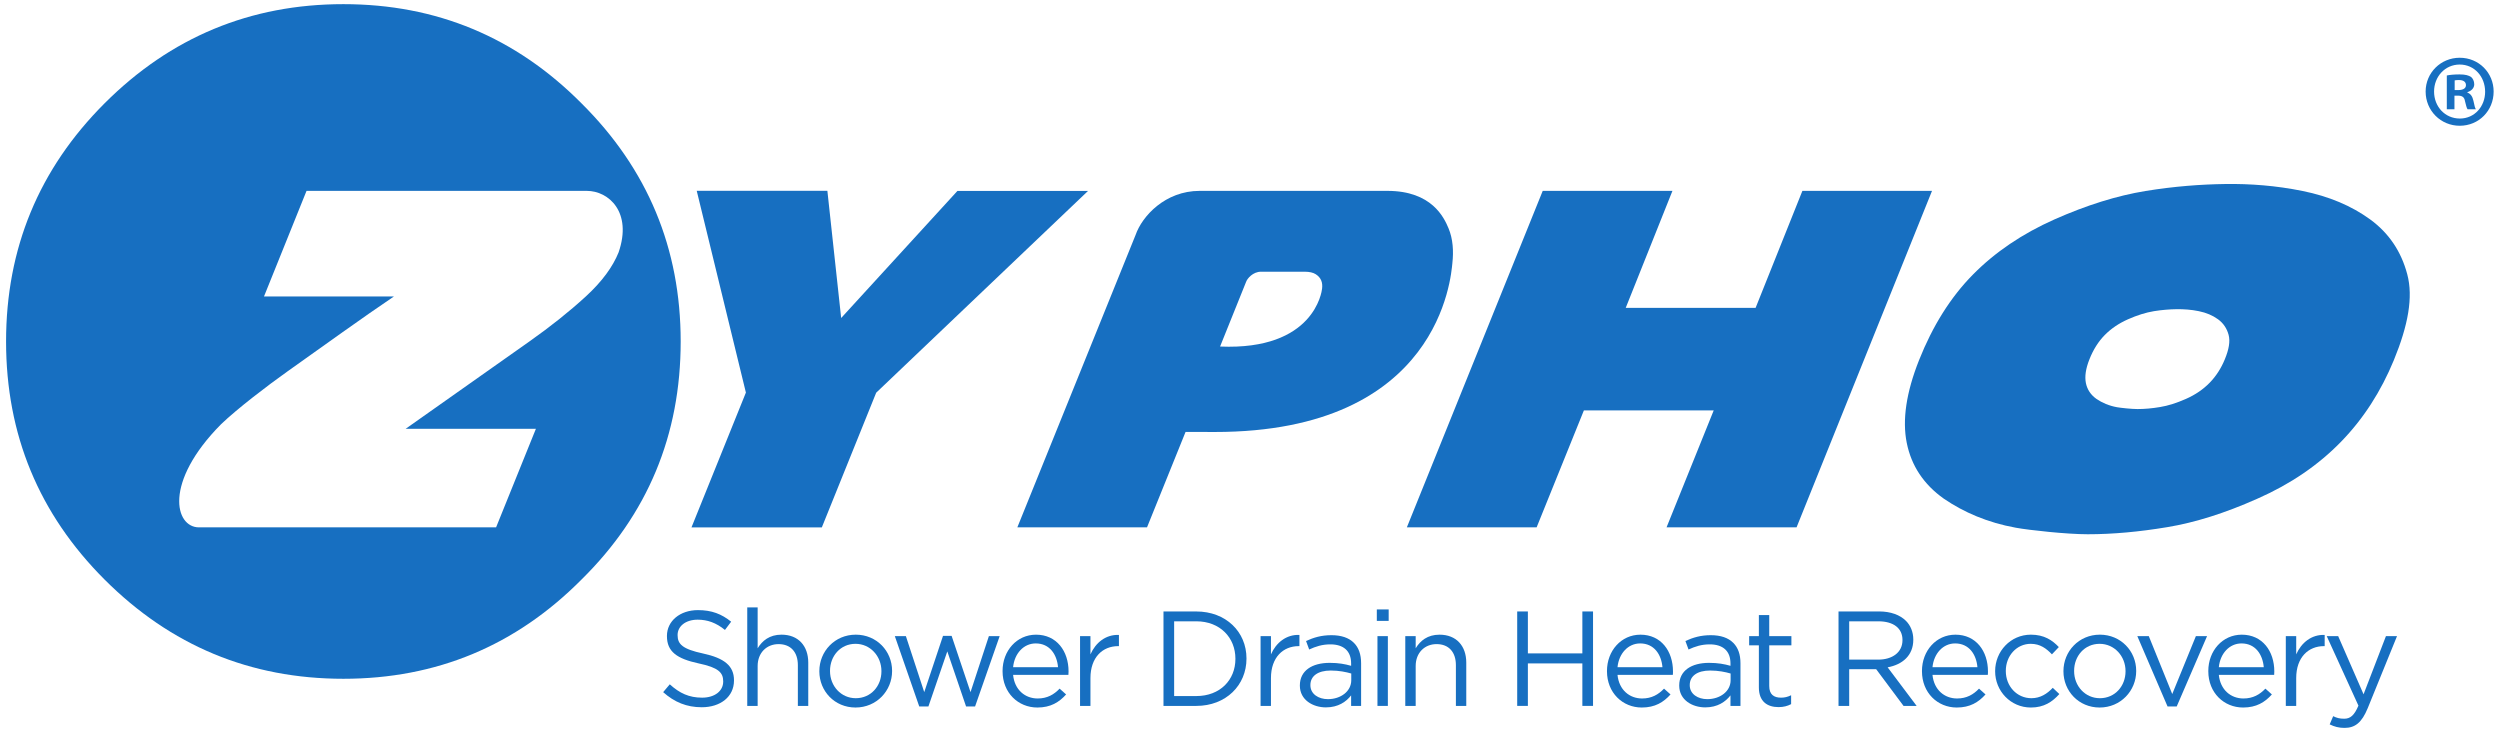 <svg width="201" height="59" viewBox="0 0 201 59" fill="none" xmlns="http://www.w3.org/2000/svg">
<path d="M15.998 42.4H39.885L43.086 34.478H32.611C32.611 34.478 40.92 28.611 42.599 27.428C44.274 26.244 45.776 25.049 47.096 23.838C48.415 22.63 49.273 21.438 49.734 20.294C50.856 17.049 48.933 15.346 47.178 15.346H24.645L21.224 23.838H31.67C29.376 25.376 25.593 28.101 23.113 29.861C21.472 31.026 19.064 32.87 17.771 34.111C13.13 38.796 14.062 42.4 15.998 42.4ZM46.751 46.597C41.474 51.912 35.091 54.574 27.609 54.574C20.122 54.574 13.724 51.912 8.408 46.597C3.128 41.318 0.488 34.939 0.488 27.455C0.488 19.972 3.128 13.588 8.408 8.307C13.724 2.994 20.122 0.334 27.609 0.334C35.091 0.334 41.474 2.994 46.751 8.307C52.07 13.588 54.727 19.972 54.727 27.455C54.727 34.975 52.07 41.358 46.751 46.597" fill="#176FC1"/>
<path d="M76.978 15.35H87.478L70.445 31.574L66.074 42.405H55.594L59.97 31.563L56.017 15.341H66.521L67.63 25.568L76.978 15.35Z" fill="#176FC1"/>
<path d="M124.036 15.344H134.465L130.708 24.752H141.15L144.913 15.344H155.335L144.443 42.4H133.99L137.783 32.994H127.345L123.544 42.4H113.111L124.036 15.344Z" fill="#176FC1"/>
<path d="M178.873 28.895C178.283 30.328 177.272 31.401 175.745 32.074C175.005 32.401 174.316 32.62 173.676 32.725C173.035 32.834 172.429 32.888 171.856 32.888C171.374 32.888 170.515 32.794 170.204 32.74C169.562 32.622 169.015 32.387 168.556 32.074C168.094 31.745 167.812 31.32 167.705 30.795C167.601 30.268 167.693 29.637 167.988 28.895C168.299 28.108 168.71 27.457 169.22 26.94C169.728 26.422 170.352 25.999 171.09 25.671C171.828 25.344 172.527 25.125 173.184 25.017C173.842 24.912 174.45 24.866 175.005 24.859C175.581 24.852 176.174 24.893 176.778 25.017C177.388 25.141 177.903 25.36 178.33 25.671C178.757 25.983 179.041 26.402 179.181 26.927C179.32 27.452 179.201 28.103 178.873 28.895ZM193.543 22.05C193.055 20.208 192.062 18.737 190.562 17.642C189.064 16.552 187.257 15.786 185.124 15.354C182.991 14.922 180.919 14.766 178.908 14.795C176.95 14.822 174.819 14.979 172.514 15.354C170.213 15.729 167.763 16.494 165.175 17.642C162.582 18.797 160.397 20.275 158.611 22.089C156.824 23.904 155.389 26.194 154.291 28.957C153.261 31.551 152.932 33.764 153.303 35.609C153.674 37.451 154.667 38.947 156.283 40.094C157.893 41.192 159.809 42.02 162.065 42.428C163.154 42.627 166.171 42.954 167.854 42.954C169.866 42.954 171.995 42.758 174.242 42.384C176.489 42.013 178.908 41.248 181.496 40.094C186.85 37.738 190.394 33.979 192.465 28.957C193.612 26.165 194.035 23.889 193.543 22.05" fill="#176FC1"/>
<path d="M106.296 23.203C106.273 23.433 105.66 28.183 98.094 27.861L100.183 22.669C100.274 22.398 100.735 21.846 101.383 21.846H104.893C105.276 21.846 105.575 21.913 105.784 22.047C105.996 22.183 106.141 22.347 106.224 22.546C106.309 22.743 106.324 22.971 106.296 23.203ZM116.46 18.351C116.104 17.501 115.125 15.346 111.545 15.346H96.455C93.671 15.346 91.823 17.388 91.302 18.888L81.794 42.399H92.22L95.32 34.725C95.966 34.725 96.742 34.732 97.674 34.732C115.807 34.732 116.661 22.166 116.769 21.175C116.88 20.185 116.818 19.208 116.46 18.351" fill="#176FC1"/>
<path d="M197.355 7.242H197.646C197.988 7.242 198.263 7.128 198.263 6.848C198.263 6.598 198.084 6.434 197.693 6.434C197.532 6.434 197.42 6.45 197.355 6.463V7.242ZM197.338 8.784H196.723V6.068C196.964 6.018 197.302 5.983 197.746 5.983C198.247 5.983 198.473 6.068 198.67 6.184C198.813 6.3 198.929 6.515 198.929 6.779C198.929 7.078 198.703 7.309 198.375 7.411V7.441C198.636 7.539 198.782 7.74 198.864 8.105C198.945 8.52 198.996 8.684 199.059 8.784H198.393C198.314 8.684 198.263 8.438 198.183 8.122C198.134 7.821 197.97 7.691 197.63 7.691H197.338V8.784ZM195.699 7.36C195.699 8.568 196.573 9.531 197.776 9.531C198.945 9.531 199.804 8.568 199.804 7.376C199.804 6.166 198.945 5.189 197.762 5.189C196.573 5.189 195.699 6.166 195.699 7.36V7.36ZM200.488 7.36C200.488 8.899 199.3 10.111 197.762 10.111C196.237 10.111 195.021 8.899 195.021 7.36C195.021 5.851 196.237 4.643 197.762 4.643C199.3 4.643 200.488 5.851 200.488 7.36Z" fill="#176FC1"/>
<path d="M53.318 55.649L53.85 55.019C54.64 55.736 55.4 56.092 56.451 56.092C57.473 56.092 58.145 55.549 58.145 54.802V54.78C58.145 54.075 57.765 53.673 56.171 53.338C54.423 52.959 53.622 52.392 53.622 51.146V51.124C53.622 49.932 54.673 49.053 56.117 49.053C57.222 49.053 58.016 49.366 58.785 49.984L58.286 50.647C57.58 50.071 56.876 49.822 56.095 49.822C55.107 49.822 54.479 50.364 54.479 51.048V51.07C54.479 51.786 54.868 52.188 56.538 52.544C58.231 52.913 59.013 53.532 59.013 54.694V54.715C59.013 56.016 57.927 56.863 56.42 56.863C55.216 56.863 54.23 56.461 53.318 55.649Z" fill="#176FC1"/>
<path d="M60.079 48.834H60.915V52.122C61.284 51.514 61.87 51.027 62.834 51.027C64.191 51.027 64.984 51.939 64.984 53.272V56.755H64.148V53.478C64.148 52.436 63.583 51.787 62.597 51.787C61.63 51.787 60.915 52.491 60.915 53.544V56.755H60.079V48.834Z" fill="#176FC1"/>
<path d="M70.867 53.977V53.956C70.867 52.751 69.966 51.763 68.784 51.763C67.569 51.763 66.733 52.751 66.733 53.934V53.956C66.733 55.159 67.623 56.136 68.804 56.136C70.02 56.136 70.867 55.159 70.867 53.977V53.977ZM65.875 53.977V53.956C65.875 52.371 67.113 51.027 68.804 51.027C70.487 51.027 71.724 52.351 71.724 53.934V53.956C71.724 55.538 70.476 56.885 68.784 56.885C67.102 56.885 65.875 55.562 65.875 53.977Z" fill="#176FC1"/>
<path d="M71.944 51.145H72.833L74.309 55.648L75.818 51.123H76.51L78.03 55.648L79.506 51.145H80.373L78.397 56.799H77.672L76.163 52.372L74.645 56.799H73.907L71.944 51.145Z" fill="#176FC1"/>
<path d="M85.066 53.642C84.979 52.621 84.393 51.731 83.275 51.731C82.3 51.731 81.561 52.545 81.453 53.642H85.066ZM80.606 53.967V53.946C80.606 52.328 81.746 51.028 83.296 51.028C84.955 51.028 85.912 52.35 85.912 53.987C85.912 54.097 85.912 54.161 85.9 54.26H81.453C81.57 55.474 82.428 56.158 83.427 56.158C84.197 56.158 84.738 55.843 85.194 55.366L85.715 55.833C85.153 56.462 84.469 56.885 83.405 56.885C81.864 56.885 80.606 55.702 80.606 53.967" fill="#176FC1"/>
<path d="M86.836 51.145H87.672V52.611C88.084 51.677 88.898 51.004 89.962 51.047V51.949H89.895C88.67 51.949 87.672 52.828 87.672 54.519V56.755H86.836V51.145Z" fill="#176FC1"/>
<path d="M94.401 49.953V55.963H96.18C98.101 55.963 99.327 54.662 99.327 52.979V52.958C99.327 51.275 98.101 49.953 96.18 49.953H94.401ZM93.544 49.162H96.18C98.567 49.162 100.217 50.799 100.217 52.934V52.958C100.217 55.094 98.567 56.755 96.18 56.755H93.544V49.162Z" fill="#176FC1"/>
<path d="M101.35 51.145H102.185V52.611C102.596 51.677 103.412 51.004 104.474 51.047V51.949H104.409C103.184 51.949 102.185 52.828 102.185 54.519V56.755H101.35V51.145Z" fill="#176FC1"/>
<path d="M108.641 54.693V54.15C108.228 54.032 107.677 53.911 106.993 53.911C105.94 53.911 105.356 54.367 105.356 55.073V55.094C105.356 55.8 106.005 56.212 106.765 56.212C107.794 56.212 108.641 55.583 108.641 54.693ZM104.509 55.127V55.107C104.509 53.922 105.486 53.294 106.906 53.294C107.622 53.294 108.133 53.39 108.63 53.531V53.338C108.63 52.328 108.011 51.807 106.96 51.807C106.298 51.807 105.777 51.981 105.258 52.22L105.006 51.536C105.625 51.255 106.233 51.069 107.047 51.069C107.839 51.069 108.447 51.275 108.858 51.688C109.238 52.068 109.433 52.61 109.433 53.327V56.755H108.63V55.908C108.239 56.419 107.59 56.874 106.602 56.874C105.562 56.874 104.509 56.278 104.509 55.127" fill="#176FC1"/>
<path d="M110.748 51.145H111.584V56.755H110.748V51.145ZM110.696 48.998H111.649V49.92H110.696V48.998Z" fill="#176FC1"/>
<path d="M112.985 51.145H113.821V52.122C114.188 51.514 114.774 51.028 115.74 51.028C117.095 51.028 117.888 51.938 117.888 53.273V56.755H117.054V53.479C117.054 52.437 116.489 51.786 115.502 51.786C114.536 51.786 113.821 52.491 113.821 53.542V56.755H112.985V51.145Z" fill="#176FC1"/>
<path d="M121.983 49.161H122.841V52.533H127.222V49.161H128.08V56.754H127.222V53.338H122.841V56.754H121.983V49.161Z" fill="#176FC1"/>
<path d="M133.661 53.642C133.574 52.621 132.988 51.731 131.87 51.731C130.895 51.731 130.157 52.545 130.048 53.642H133.661ZM129.201 53.967V53.946C129.201 52.328 130.341 51.028 131.892 51.028C133.551 51.028 134.508 52.35 134.508 53.987C134.508 54.097 134.508 54.161 134.495 54.26H130.048C130.166 55.474 131.023 56.158 132.022 56.158C132.793 56.158 133.334 55.843 133.789 55.366L134.31 55.833C133.748 56.462 133.064 56.885 132 56.885C130.459 56.885 129.201 55.702 129.201 53.967" fill="#176FC1"/>
<path d="M139.141 54.693V54.15C138.729 54.032 138.177 53.911 137.493 53.911C136.44 53.911 135.856 54.367 135.856 55.073V55.094C135.856 55.8 136.505 56.212 137.265 56.212C138.295 56.212 139.141 55.583 139.141 54.693ZM135.009 55.127V55.107C135.009 53.922 135.986 53.294 137.406 53.294C138.123 53.294 138.633 53.39 139.13 53.531V53.338C139.13 52.328 138.512 51.807 137.461 51.807C136.798 51.807 136.277 51.981 135.758 52.22L135.507 51.536C136.126 51.255 136.733 51.069 137.547 51.069C138.34 51.069 138.948 51.275 139.358 51.688C139.738 52.068 139.934 52.61 139.934 53.327V56.755H139.13V55.908C138.74 56.419 138.09 56.874 137.102 56.874C136.062 56.874 135.009 56.278 135.009 55.127" fill="#176FC1"/>
<path d="M141.413 55.269V51.884H140.632V51.146H141.413V49.453H142.247V51.146H144.028V51.884H142.247V55.158C142.247 55.842 142.627 56.092 143.192 56.092C143.474 56.092 143.713 56.039 144.006 55.898V56.613C143.713 56.765 143.398 56.852 142.996 56.852C142.097 56.852 141.413 56.408 141.413 55.269Z" fill="#176FC1"/>
<path d="M151.007 53.034C152.146 53.034 152.959 52.448 152.959 51.472V51.449C152.959 50.516 152.244 49.953 151.017 49.953H148.675V53.034H151.007ZM147.817 49.16H151.083C152.016 49.16 152.765 49.443 153.241 49.919C153.61 50.288 153.829 50.819 153.829 51.416V51.438C153.829 52.696 152.959 53.435 151.766 53.653L154.098 56.755H153.045L150.844 53.804H148.675V56.755H147.817V49.16Z" fill="#176FC1"/>
<path d="M158.985 53.642C158.898 52.621 158.312 51.731 157.194 51.731C156.219 51.731 155.481 52.545 155.372 53.642H158.985ZM154.526 53.967V53.946C154.526 52.328 155.665 51.028 157.216 51.028C158.875 51.028 159.832 52.35 159.832 53.987C159.832 54.097 159.832 54.161 159.819 54.26H155.372C155.49 55.474 156.347 56.158 157.346 56.158C158.117 56.158 158.658 55.843 159.114 55.366L159.635 55.833C159.072 56.462 158.388 56.885 157.324 56.885C155.783 56.885 154.526 55.702 154.526 53.967" fill="#176FC1"/>
<path d="M160.409 53.977V53.956C160.409 52.371 161.647 51.027 163.284 51.027C164.348 51.027 165.008 51.472 165.529 52.025L164.975 52.609C164.53 52.143 164.033 51.763 163.273 51.763C162.133 51.763 161.267 52.731 161.267 53.934V53.956C161.267 55.169 162.155 56.136 163.327 56.136C164.044 56.136 164.595 55.777 165.042 55.3L165.572 55.801C165.008 56.429 164.337 56.885 163.284 56.885C161.647 56.885 160.409 55.549 160.409 53.977Z" fill="#176FC1"/>
<path d="M170.893 53.977V53.956C170.893 52.751 169.992 51.763 168.81 51.763C167.595 51.763 166.759 52.751 166.759 53.934V53.956C166.759 55.159 167.647 56.136 168.83 56.136C170.046 56.136 170.893 55.159 170.893 53.977V53.977ZM165.901 53.977V53.956C165.901 52.371 167.139 51.027 168.83 51.027C170.513 51.027 171.75 52.351 171.75 53.934V53.956C171.75 55.538 170.5 56.885 168.81 56.885C167.128 56.885 165.901 55.562 165.901 53.977Z" fill="#176FC1"/>
<path d="M171.84 51.145H172.763L174.649 55.8L176.549 51.145H177.448L175.008 56.799H174.27L171.84 51.145Z" fill="#176FC1"/>
<path d="M182.007 53.642C181.92 52.621 181.334 51.731 180.218 51.731C179.241 51.731 178.503 52.545 178.394 53.642H182.007ZM177.548 53.967V53.946C177.548 52.328 178.688 51.028 180.238 51.028C181.899 51.028 182.854 52.35 182.854 53.987C182.854 54.097 182.854 54.161 182.843 54.26H178.394C178.514 55.474 179.371 56.158 180.37 56.158C181.141 56.158 181.682 55.843 182.138 55.366L182.659 55.833C182.094 56.462 181.41 56.885 180.348 56.885C178.807 56.885 177.548 55.702 177.548 53.967" fill="#176FC1"/>
<path d="M183.779 51.145H184.615V52.611C185.026 51.677 185.842 51.004 186.904 51.047V51.949H186.839C185.614 51.949 184.615 52.828 184.615 54.519V56.755H183.779V51.145Z" fill="#176FC1"/>
<path d="M191.83 51.145H192.72L190.365 56.938C189.889 58.099 189.346 58.523 188.5 58.523C188.033 58.523 187.687 58.425 187.307 58.241L187.588 57.58C187.861 57.721 188.109 57.785 188.469 57.785C188.966 57.785 189.281 57.524 189.618 56.734L187.069 51.145H187.989L190.03 55.822L191.83 51.145Z" fill="#176FC1"/>
</svg>
